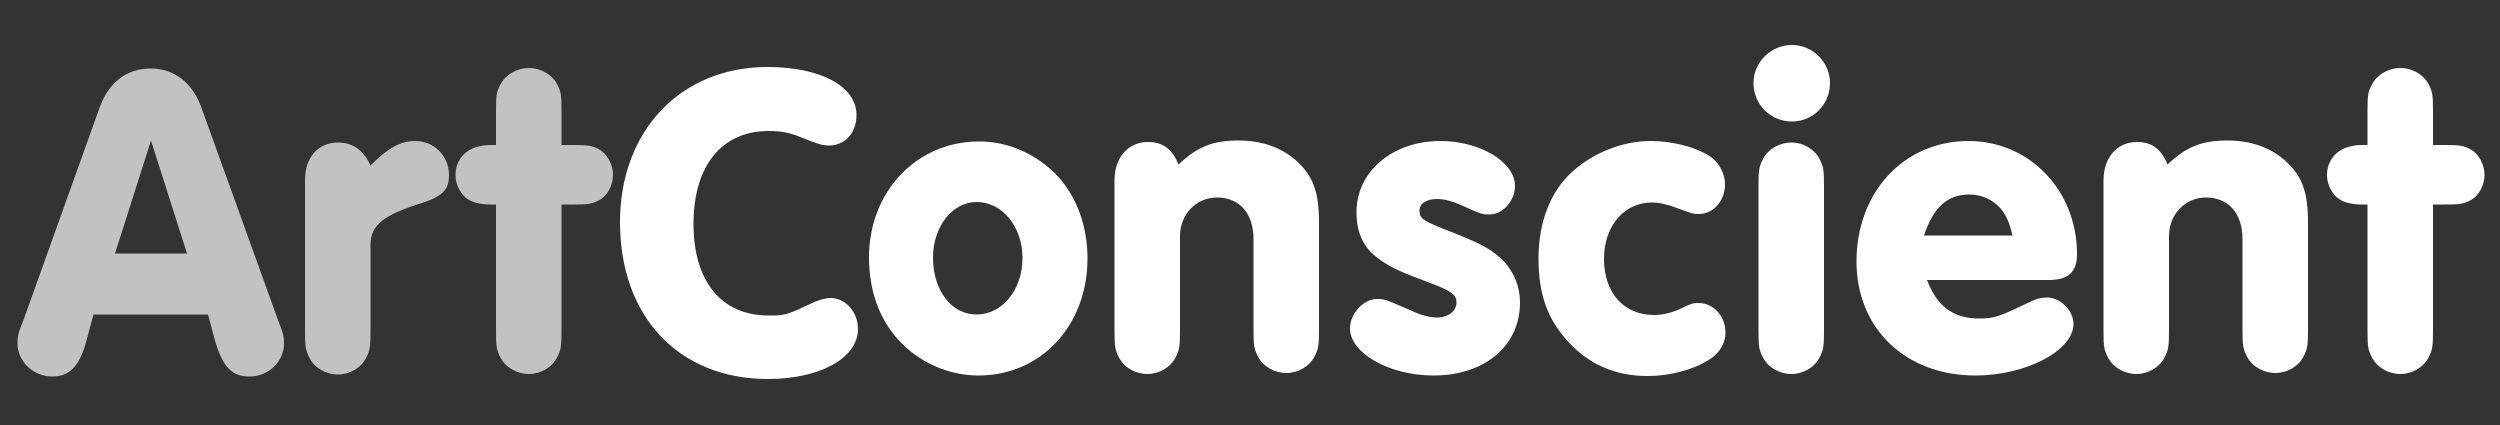 <?xml version="1.0" encoding="utf-8"?>
<!-- Generator: Adobe Illustrator 28.1.0, SVG Export Plug-In . SVG Version: 6.00 Build 0)  -->
<svg version="1.1" id="Capa_1" xmlns="http://www.w3.org/2000/svg" xmlns:xlink="http://www.w3.org/1999/xlink" x="0px" y="0px"
	 viewBox="0 0 500 85" style="enable-background:new 0 0 500 85;" xml:space="preserve">
<rect x="0" y="0" width="500" height="85" fill="#333333" stroke="none"/>
<style type="text/css">
	.st0{opacity:0.7;fill:#FFFFFF;enable-background:new    ;}
	.st1{fill:#FFFFFF;}
</style>
<g>
	<path class="st0" d="M18.7,62.9l-1.4,5.2c-1.4,5.2-3.4,7.2-6.9,7.2c-3.7,0-6.9-3-6.9-6.6c0-1.5,0.1-2,1.2-4.7L20,21.3
		c1.8-4.8,5.3-7.6,10.1-7.6c4.7,0,8.3,2.8,10.1,7.6L55.6,64c1.1,2.8,1.2,3.3,1.2,4.7c0,3.6-3.1,6.6-6.9,6.6c-3.6,0-5.4-2-6.9-7.2
		l-1.4-5.2C41.6,62.9,18.7,62.9,18.7,62.9z M30.2,28.1L23,50.7h14.4L30.2,28.1z"/>
	<path class="st0" d="M61,36c0-4.5,2.6-7.5,6.6-7.5c2.9,0,5.1,1.5,6.5,4.6c3.6-3.6,6-4.9,9-4.9c3.7,0,6.7,3,6.7,6.8
		c0,3.1-1.3,4.4-6.7,6c-7.1,2.4-9.2,4.4-9,8.7v16.5c0,3.1-0.1,3.9-0.9,5.4c-1,2-3.3,3.3-5.6,3.3c-2.4,0-4.7-1.3-5.7-3.3
		C61.1,70,61,69.3,61,66.1V36z"/>
	<path class="st0" d="M112.3,66.1c0,3.1-0.1,3.9-0.9,5.4c-1,2-3.3,3.3-5.6,3.3c-2.4,0-4.7-1.3-5.7-3.3c-0.8-1.5-0.9-2.2-0.9-5.4
		V40.9c-3.5,0.1-5.4-0.5-6.6-1.9c-1-1.2-1.5-2.6-1.5-4c0-3,2-5.3,5.1-5.8c0.9-0.2,0.9-0.2,3-0.2v-6.8c0-3.1,0.1-3.9,0.9-5.3
		c1-2,3.3-3.3,5.7-3.3c2.3,0,4.6,1.3,5.6,3.2c0.8,1.5,0.9,2.2,0.9,5.4V29h2.4c2.8,0,3.6,0.1,5,0.8c1.7,0.9,2.9,3,2.9,5.2
		c0,2.1-1.2,4.3-2.9,5.1c-1.4,0.7-2,0.8-5,0.8h-2.4V66.1z"/>
	<path class="st1" d="M171.3,23c0,3.6-2.3,6.1-5.5,6.1c-1.3,0-2.2-0.3-5-1.4c-2.8-1.2-4.5-1.5-7.1-1.5c-9.3,0-15,6.9-15,18.6
		c0,11.5,5.6,18.3,15,18.3c3.4,0,3.4,0,9.4-2.8c1.1-0.4,2.1-0.7,3-0.7c3,0,5.5,2.8,5.5,6.2c0,5.8-7.6,10-18,10
		c-17.9,0-29.6-12.5-29.6-31.4c0-18.2,12.1-31,29.5-31C164.2,13.4,171.3,17.3,171.3,23z"/>
	<path class="st1" d="M211.6,35.3c3.8,4.2,5.9,10,5.9,16.4c0,13.4-9.3,23.4-21.8,23.4c-6.1,0-12-2.7-16-7.1
		c-3.9-4.3-5.9-9.9-5.9-16.6c0-13,9.5-23.1,21.9-23.1C201.6,28.2,207.5,30.9,211.6,35.3z M186.6,51.5c0,6.6,3.7,11.4,8.7,11.4
		c5.2,0,9.2-5,9.2-11.3c0-6.2-4-11.2-9.2-11.2C190.5,40.4,186.6,45.3,186.6,51.5z"/>
	<path class="st1" d="M222.9,36.1c0-4.6,2.7-7.7,6.7-7.7c2.9,0,4.8,1.3,6.1,4.5c3.8-3.6,6.9-4.8,12-4.8c4.5,0,8.4,1.3,11.4,3.9
		c3.5,3.1,4.7,6.3,4.7,12.5v21.4c0,3.1-0.1,3.9-0.9,5.4c-1,2-3.3,3.3-5.6,3.3c-2.4,0-4.7-1.3-5.7-3.3c-0.8-1.5-0.9-2.2-0.9-5.4V47.8
		c0-5.1-2.8-8.3-7.3-8.3c-4.2,0-7.4,3.4-7.4,7.7v18.9c0,3.1-0.1,3.9-0.9,5.4c-1,2-3.3,3.3-5.6,3.3c-2.4,0-4.7-1.3-5.7-3.3
		c-0.8-1.5-0.9-2.2-0.9-5.4L222.9,36.1L222.9,36.1z"/>
	<path class="st1" d="M303,37.2c0,2.9-2.4,5.7-5.1,5.7c-1.4,0-1.5,0-5.5-1.8c-2-0.9-3.6-1.3-5-1.3c-2.1,0-3.5,0.9-3.5,2.3
		c0,1.7,0.7,2.1,6.9,4.5c5.8,2.3,7.7,3.4,10,5.7c2,2.2,3.2,5,3.2,8.2c0,8.6-7,14.6-17.3,14.6c-8.9,0-16.7-4.5-16.7-9.4
		c0-3,2.7-5.9,5.4-5.9c1.5,0,1.5,0,6.8,2.3c2.1,1,3.8,1.4,5.3,1.4c2.1,0,3.8-1.3,3.8-3c0-1.5-1-2.3-5-3.8c-6.5-2.4-8.3-3.3-10.5-4.9
		c-3.1-2.2-4.5-5.2-4.5-9.4c0-8.1,7.2-14.2,16.8-14.2C296,28.2,303,32.4,303,37.2z"/>
	<path class="st1" d="M341.4,30.9c2.2,1.2,3.6,3.6,3.6,6c0,3.2-2.3,5.9-5.2,5.9c-1.2,0-1.5-0.1-4.7-1.3c-1.9-0.7-3.3-1-4.7-1
		c-5.6,0-9.6,4.7-9.6,11.3c0,6.8,4,11.2,10,11.2c1.6,0,3.4-0.4,5.2-1.2c2.2-1.1,2.6-1.2,3.7-1.2c3,0,5.4,2.6,5.4,6
		c0,1.8-1,3.6-2.5,4.8c-3.1,2.3-8.2,3.8-13.1,3.8c-6.4,0-11.7-2.3-15.8-6.8c-4.2-4.5-6-9.5-6-16.8c0-7.1,2.4-13.4,6.8-17.3
		c4.2-3.8,10.1-6.1,15.6-6.1C334.1,28.2,338.4,29.2,341.4,30.9z"/>
	<path class="st1" d="M366,16.6c0,4.3-3.4,7.7-7.6,7.7c-4.3,0-7.7-3.4-7.7-7.7c0-4.2,3.5-7.6,7.7-7.6C362.6,9,366,12.5,366,16.6z
		 M351.7,37.2c0-3.1,0.1-3.9,0.9-5.4c1-2,3.3-3.3,5.7-3.3c2.3,0,4.6,1.3,5.6,3.3c0.8,1.5,0.9,2.2,0.9,5.4v28.9
		c0,3.1-0.1,3.9-0.9,5.4c-1,2-3.3,3.3-5.6,3.3c-2.4,0-4.7-1.3-5.7-3.3c-0.8-1.5-0.9-2.2-0.9-5.4V37.2z"/>
	<path class="st1" d="M385.4,56c2,5.3,5.3,7.7,10.4,7.7c3.1,0,3.9-0.3,10.8-3.6c0.8-0.4,1.9-0.6,2.8-0.6c2.7,0,5.3,2.6,5.3,5.3
		c0,5.3-9.5,10.3-19.6,10.3c-14,0-23.8-9.4-23.8-22.8c0-13.9,9.5-24.1,22.4-24.1c12.2,0,21.7,9.9,21.7,22.6c0,3.6-1.7,5.2-5.7,5.2
		C409.7,56,385.4,56,385.4,56z M402.5,47.1c-0.6-2.5-1.1-3.6-1.9-4.8c-1.5-2.1-4-3.4-6.7-3.4c-4.4,0-7.2,2.5-9.1,8.2H402.5z"/>
	<path class="st1" d="M420.7,36.1c0-4.6,2.7-7.7,6.7-7.7c2.9,0,4.8,1.3,6.1,4.5c3.8-3.6,6.9-4.8,12-4.8c4.5,0,8.4,1.3,11.4,3.9
		c3.5,3.1,4.7,6.3,4.7,12.5v21.4c0,3.1-0.1,3.9-0.9,5.4c-1,2-3.3,3.3-5.6,3.3c-2.4,0-4.7-1.3-5.7-3.3c-0.8-1.5-0.9-2.2-0.9-5.4V47.8
		c0-5.1-2.8-8.3-7.3-8.3c-4.2,0-7.4,3.4-7.4,7.7v18.9c0,3.1-0.1,3.9-0.9,5.4c-1,2-3.3,3.3-5.6,3.3c-2.4,0-4.7-1.3-5.7-3.3
		c-0.8-1.5-0.9-2.2-0.9-5.4L420.7,36.1L420.7,36.1z"/>
	<path class="st1" d="M486.6,66.1c0,3.1-0.1,3.9-0.9,5.4c-1,2-3.3,3.3-5.6,3.3c-2.4,0-4.7-1.3-5.7-3.3c-0.8-1.5-0.9-2.2-0.9-5.4
		V40.9c-3.5,0.1-5.4-0.5-6.6-1.9c-1-1.2-1.5-2.6-1.5-4c0-3,2-5.3,5.1-5.8c0.9-0.2,0.9-0.2,3-0.2v-6.8c0-3.1,0.1-3.9,0.9-5.3
		c1-2,3.3-3.3,5.7-3.3c2.3,0,4.6,1.3,5.6,3.2c0.8,1.5,0.9,2.2,0.9,5.4V29h2.4c2.8,0,3.6,0.1,5,0.8c1.7,0.9,2.9,3,2.9,5.2
		c0,2.1-1.2,4.3-2.9,5.1c-1.4,0.7-2,0.8-5,0.8h-2.4V66.1z"/>
</g>
</svg>

